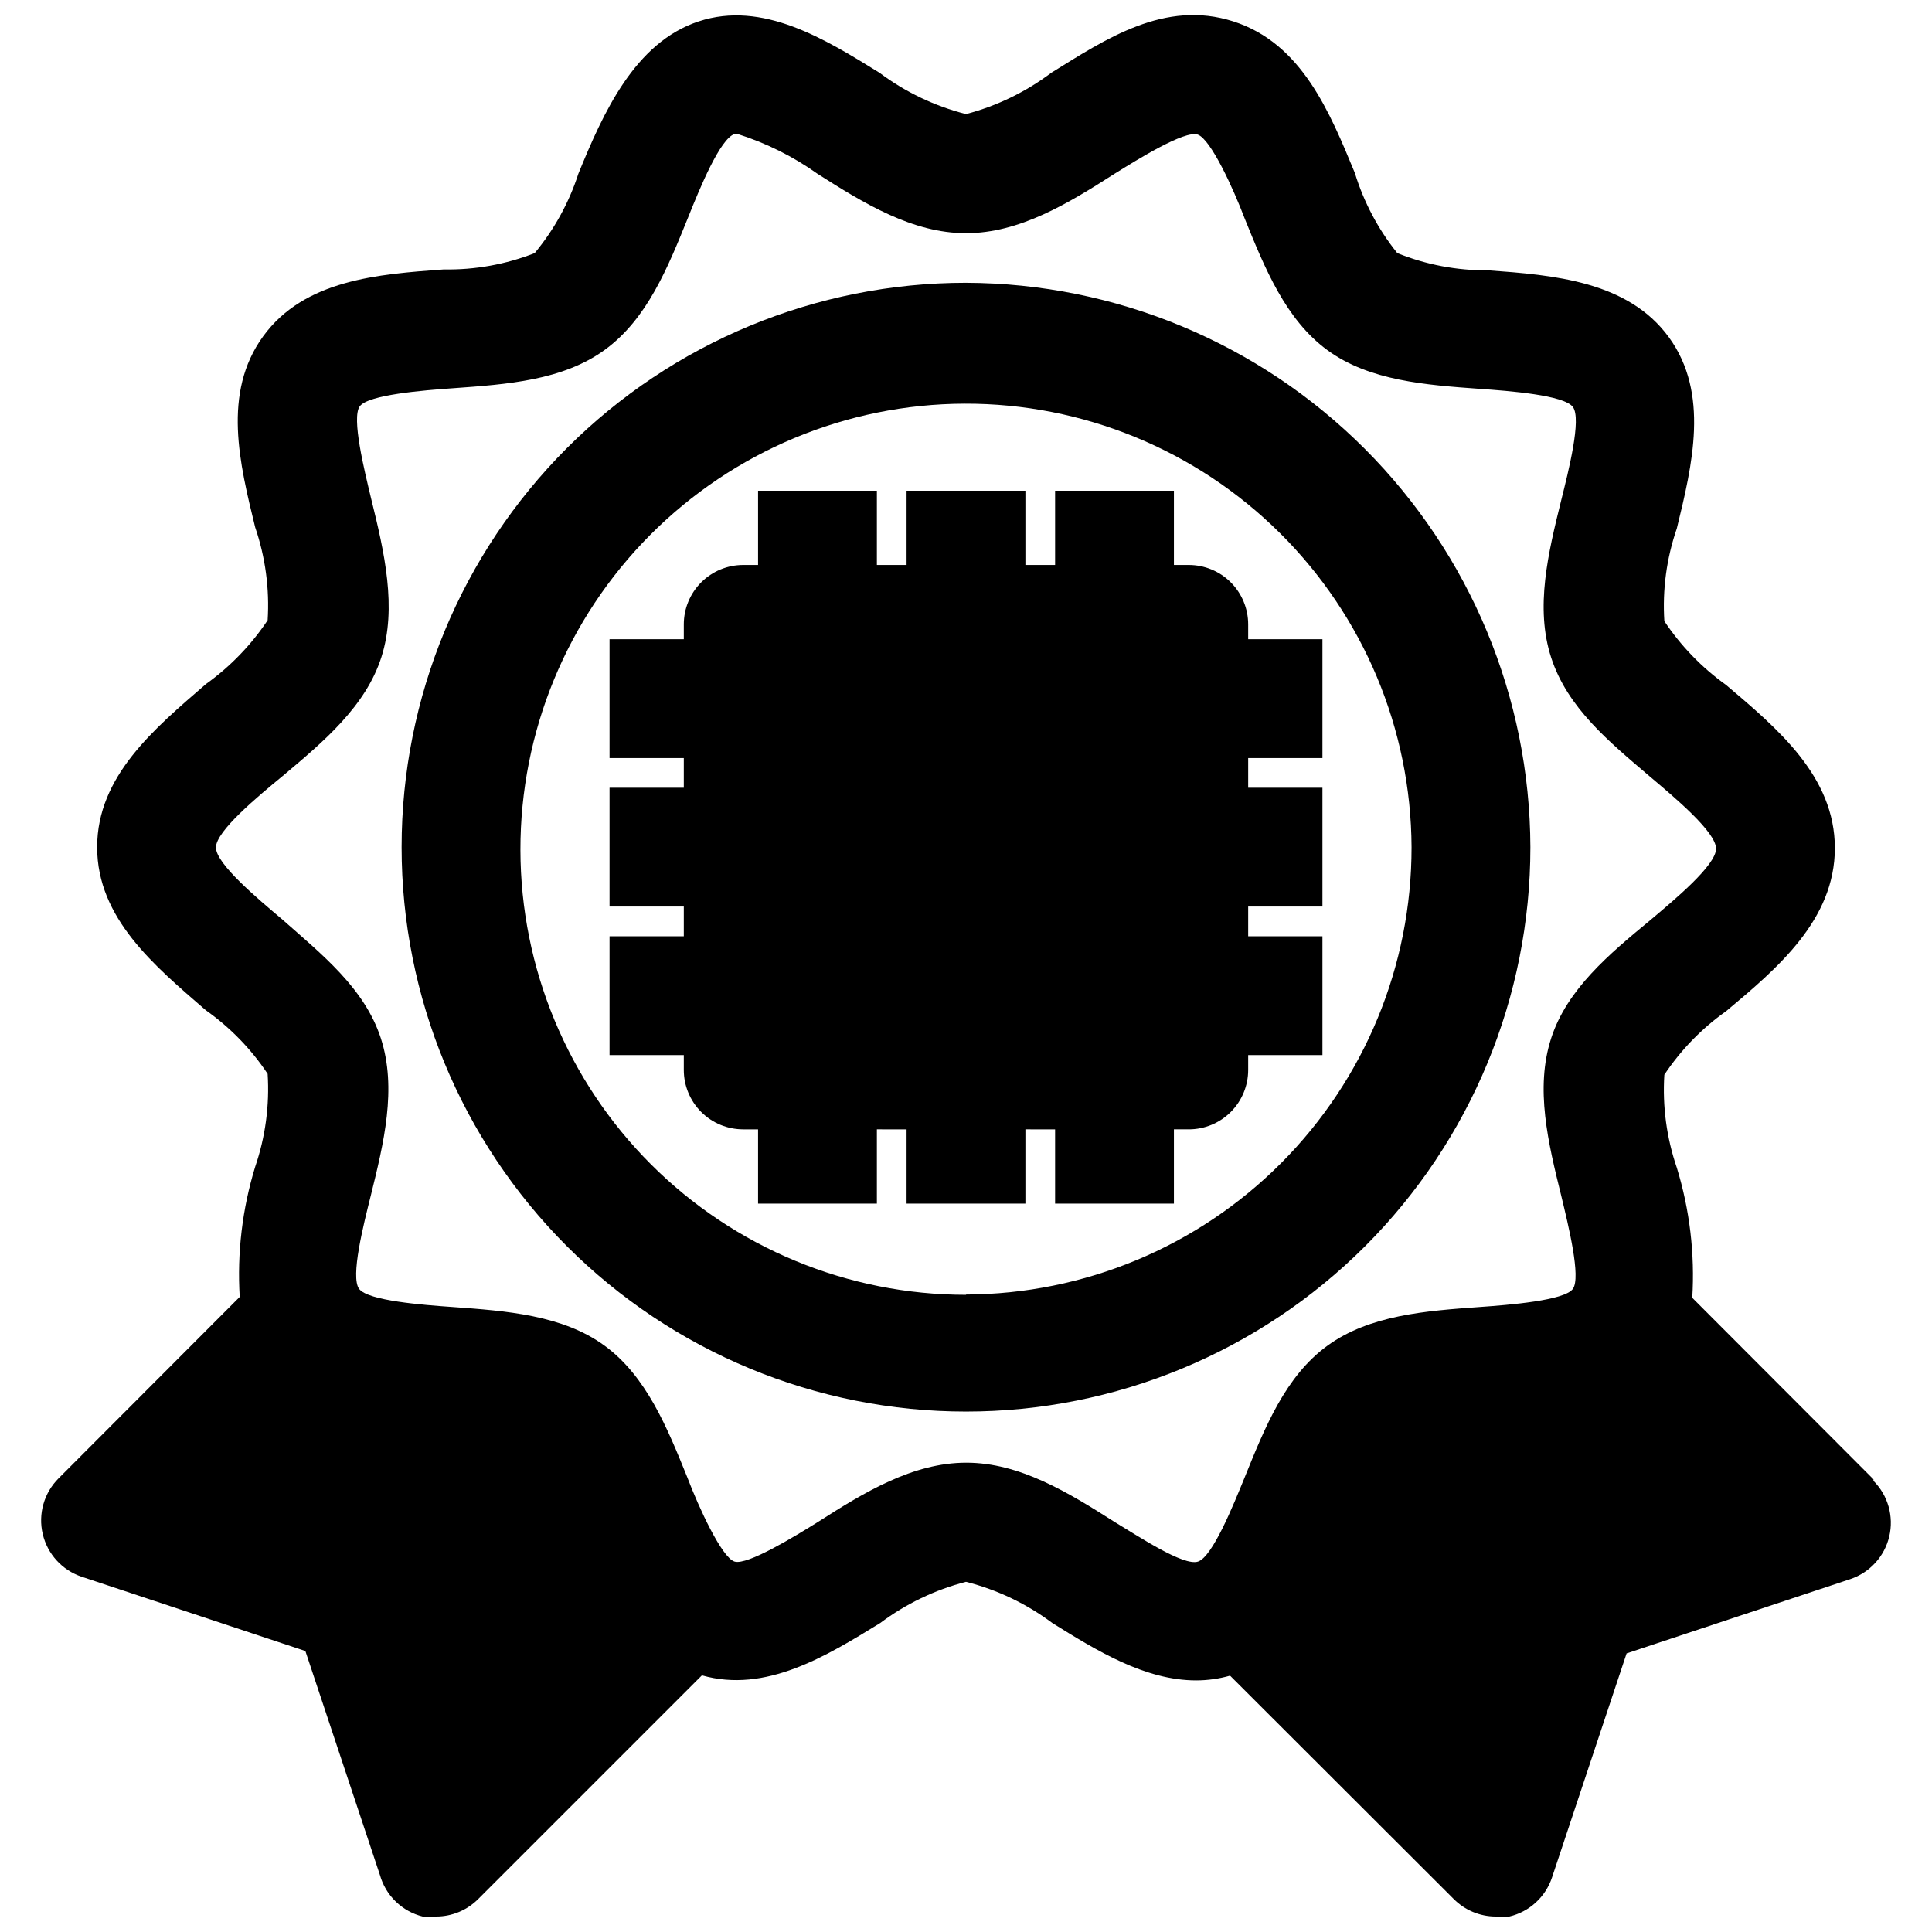 <?xml version="1.0" encoding="UTF-8"?>
<!-- Uploaded to: ICON Repo, www.iconrepo.com, Generator: ICON Repo Mixer Tools -->
<svg width="800px" height="800px" version="1.1" viewBox="144 144 512 512" xmlns="http://www.w3.org/2000/svg">
 <defs>
  <clipPath id="a">
   <path d="m154 148.09h492v503.81h-492z"/>
  </clipPath>
 </defs>
 <path d="m400 218.94c-39.668 0-77.711 15.758-105.76 43.809s-43.809 66.094-43.809 105.76 15.758 77.711 43.809 105.76c28.051 28.051 66.094 43.809 105.76 43.809s77.711-15.758 105.76-43.809c28.051-28.047 43.809-66.09 43.809-105.76-0.125-39.633-15.922-77.602-43.945-105.62-28.023-28.023-65.992-43.82-105.62-43.945zm0 268.2c-31.285 0-61.293-12.414-83.43-34.52-22.141-22.105-34.602-52.094-34.652-83.375-0.047-31.285 12.32-61.312 34.391-83.484 22.07-22.176 52.039-34.684 83.324-34.781 31.285-0.098 61.328 12.227 83.539 34.262 22.207 22.035 34.762 51.984 34.906 83.27 0.023 31.367-12.398 61.461-34.531 83.684-22.137 22.227-52.184 34.762-83.547 34.867z"/>
 <g clip-path="url(#a)">
  <path d="m640.49 536.03-48.02-48.098c0.711-11.645-0.672-23.324-4.094-34.48-2.711-7.914-3.836-16.289-3.305-24.641 4.371-6.574 9.926-12.285 16.375-16.844 13.539-11.336 28.812-24.168 28.812-43.219-0.004-19.051-15.273-31.723-28.812-43.219-6.438-4.602-11.988-10.336-16.375-16.922-0.535-8.328 0.586-16.676 3.305-24.562 4.094-16.766 8.738-35.816-2.125-50.695s-30.543-16.453-47.863-17.711h0.004c-8.254 0.07-16.438-1.48-24.09-4.566-5.07-6.305-8.891-13.52-11.258-21.254-6.613-15.98-14.012-34.324-32.195-40.148s-33.77 4.644-48.254 13.617h-0.004c-6.746 5.082-14.422 8.801-22.59 10.945-8.281-2.106-16.066-5.824-22.91-10.945-14.484-8.973-31.016-19.207-47.941-13.617-16.926 5.59-25.27 24.168-31.883 40.383h0.004c-2.488 7.676-6.418 14.812-11.574 21.02-7.668 3.004-15.852 4.477-24.086 4.328-17.32 1.258-36.918 2.676-47.863 17.711-10.941 15.035-6.219 33.852-2.125 50.617v0.004c2.707 7.914 3.832 16.289 3.305 24.637-4.387 6.586-9.938 12.32-16.371 16.926-13.543 11.73-28.812 24.324-28.812 43.219s15.273 31.488 28.812 43.219v-0.004c6.449 4.559 12 10.27 16.371 16.848 0.531 8.352-0.594 16.723-3.305 24.641-3.418 11.152-4.805 22.832-4.094 34.477l-48.02 48.098c-3.852 3.859-5.438 9.434-4.184 14.738 1.25 5.309 5.156 9.59 10.324 11.32l59.277 19.68 19.758 59.355c0.75 2.672 2.191 5.102 4.184 7.035 1.992 1.938 4.457 3.312 7.152 3.984 1.203 0.117 2.418 0.117 3.621 0 4.168-0.016 8.16-1.688 11.098-4.644l59.277-59.277c16.848 4.801 32.906-5.039 47.23-13.855l0.004 0.004c6.793-5.102 14.523-8.82 22.75-10.941 8.281 2.102 16.062 5.82 22.906 10.941 11.652 7.242 24.48 15.191 38.102 15.191 3.035-0.004 6.055-0.426 8.973-1.258l59.277 59.199v-0.004c2.938 2.957 6.93 4.629 11.098 4.644 1.207 0.117 2.418 0.117 3.621 0 5.328-1.258 9.621-5.191 11.336-10.391l19.758-59.355 59.277-19.68c5.172-1.73 9.078-6.012 10.328-11.316 1.25-5.309-0.336-10.883-4.188-14.738zm-85.41-116.9c-4.328 13.305-0.789 27.789 2.676 41.801 1.891 7.871 5.273 21.57 3.07 24.641-2.203 3.07-16.848 4.25-24.719 4.801-14.25 1.023-29.125 2.125-40.305 10.234-11.18 8.109-16.609 21.727-21.965 34.953-2.992 7.32-8.5 21.02-12.359 22.277-3.856 1.258-15.742-6.691-22.043-10.469-12.359-7.871-25.191-15.742-39.359-15.742s-27.078 7.871-39.359 15.742c-6.062 3.777-18.656 11.492-22.043 10.469-3.383-1.027-9.523-14.41-12.512-22.281-5.352-13.227-10.863-26.844-21.965-34.953-11.098-8.109-26.055-9.211-40.305-10.234-7.871-0.551-22.355-1.652-24.719-4.801-2.363-3.148 1.18-17.082 3.07-24.641 3.465-14.012 7.008-28.496 2.676-41.801-4.328-13.305-15.742-22.277-26.137-31.488-6.535-5.512-17.555-14.719-17.555-19.051 0.004-4.328 11.023-13.457 17.715-18.969 10.785-9.055 21.965-18.422 26.137-31.488s0.789-27.789-2.676-41.801c-1.891-7.871-5.273-21.57-3.07-24.641s16.848-4.25 24.719-4.801c14.25-1.023 29.125-2.047 40.305-10.234 11.18-8.188 16.609-21.727 21.965-34.953 3.148-7.871 8.5-20.941 12.359-22.199h0.789l-0.008 0.004c7.57 2.387 14.715 5.945 21.176 10.547 12.359 7.871 25.191 15.742 39.359 15.742 14.168 0 27.078-7.871 39.359-15.742 6.062-3.777 18.578-11.57 22.043-10.391 3.465 1.18 9.449 14.328 12.441 22.199 5.352 13.227 10.863 26.844 21.965 34.953 11.098 8.109 26.055 9.211 40.305 10.234 7.871 0.551 22.355 1.652 24.719 4.801 2.363 3.148-1.18 17.082-3.07 24.641-3.465 14.012-7.008 28.496-2.676 41.801 4.328 13.305 15.352 22.277 26.137 31.488 6.535 5.512 17.555 14.719 17.555 19.129s-11.02 13.539-17.555 19.051c-10.789 8.895-21.969 18.262-26.141 31.172z"/>
 </g>
 <path d="m474.78 344.89v7.871h19.68v31.488h-19.68v7.871h19.68v31.488h-19.68v3.938c0 4.176-1.656 8.18-4.609 11.133s-6.957 4.609-11.133 4.609h-3.938v19.684h-31.488v-19.68l-7.871-0.004v19.684h-31.488v-19.68l-7.871-0.004v19.684h-31.488v-19.68h-3.938v-0.004c-4.176 0-8.18-1.656-11.133-4.609s-4.609-6.957-4.609-11.133v-3.938h-19.68v-31.488h19.68v-7.871h-19.68v-31.488h19.68v-7.871h-19.68v-31.488h19.68v-3.938c0-4.176 1.656-8.18 4.609-11.133 2.953-2.949 6.957-4.609 11.133-4.609h3.938v-19.68h31.488v19.68h7.871v-19.68h31.488v19.68h7.871v-19.68h31.488v19.68h3.938c4.176 0 8.18 1.66 11.133 4.609 2.953 2.953 4.609 6.957 4.609 11.133v3.938h19.68v31.488z"/>
</svg>